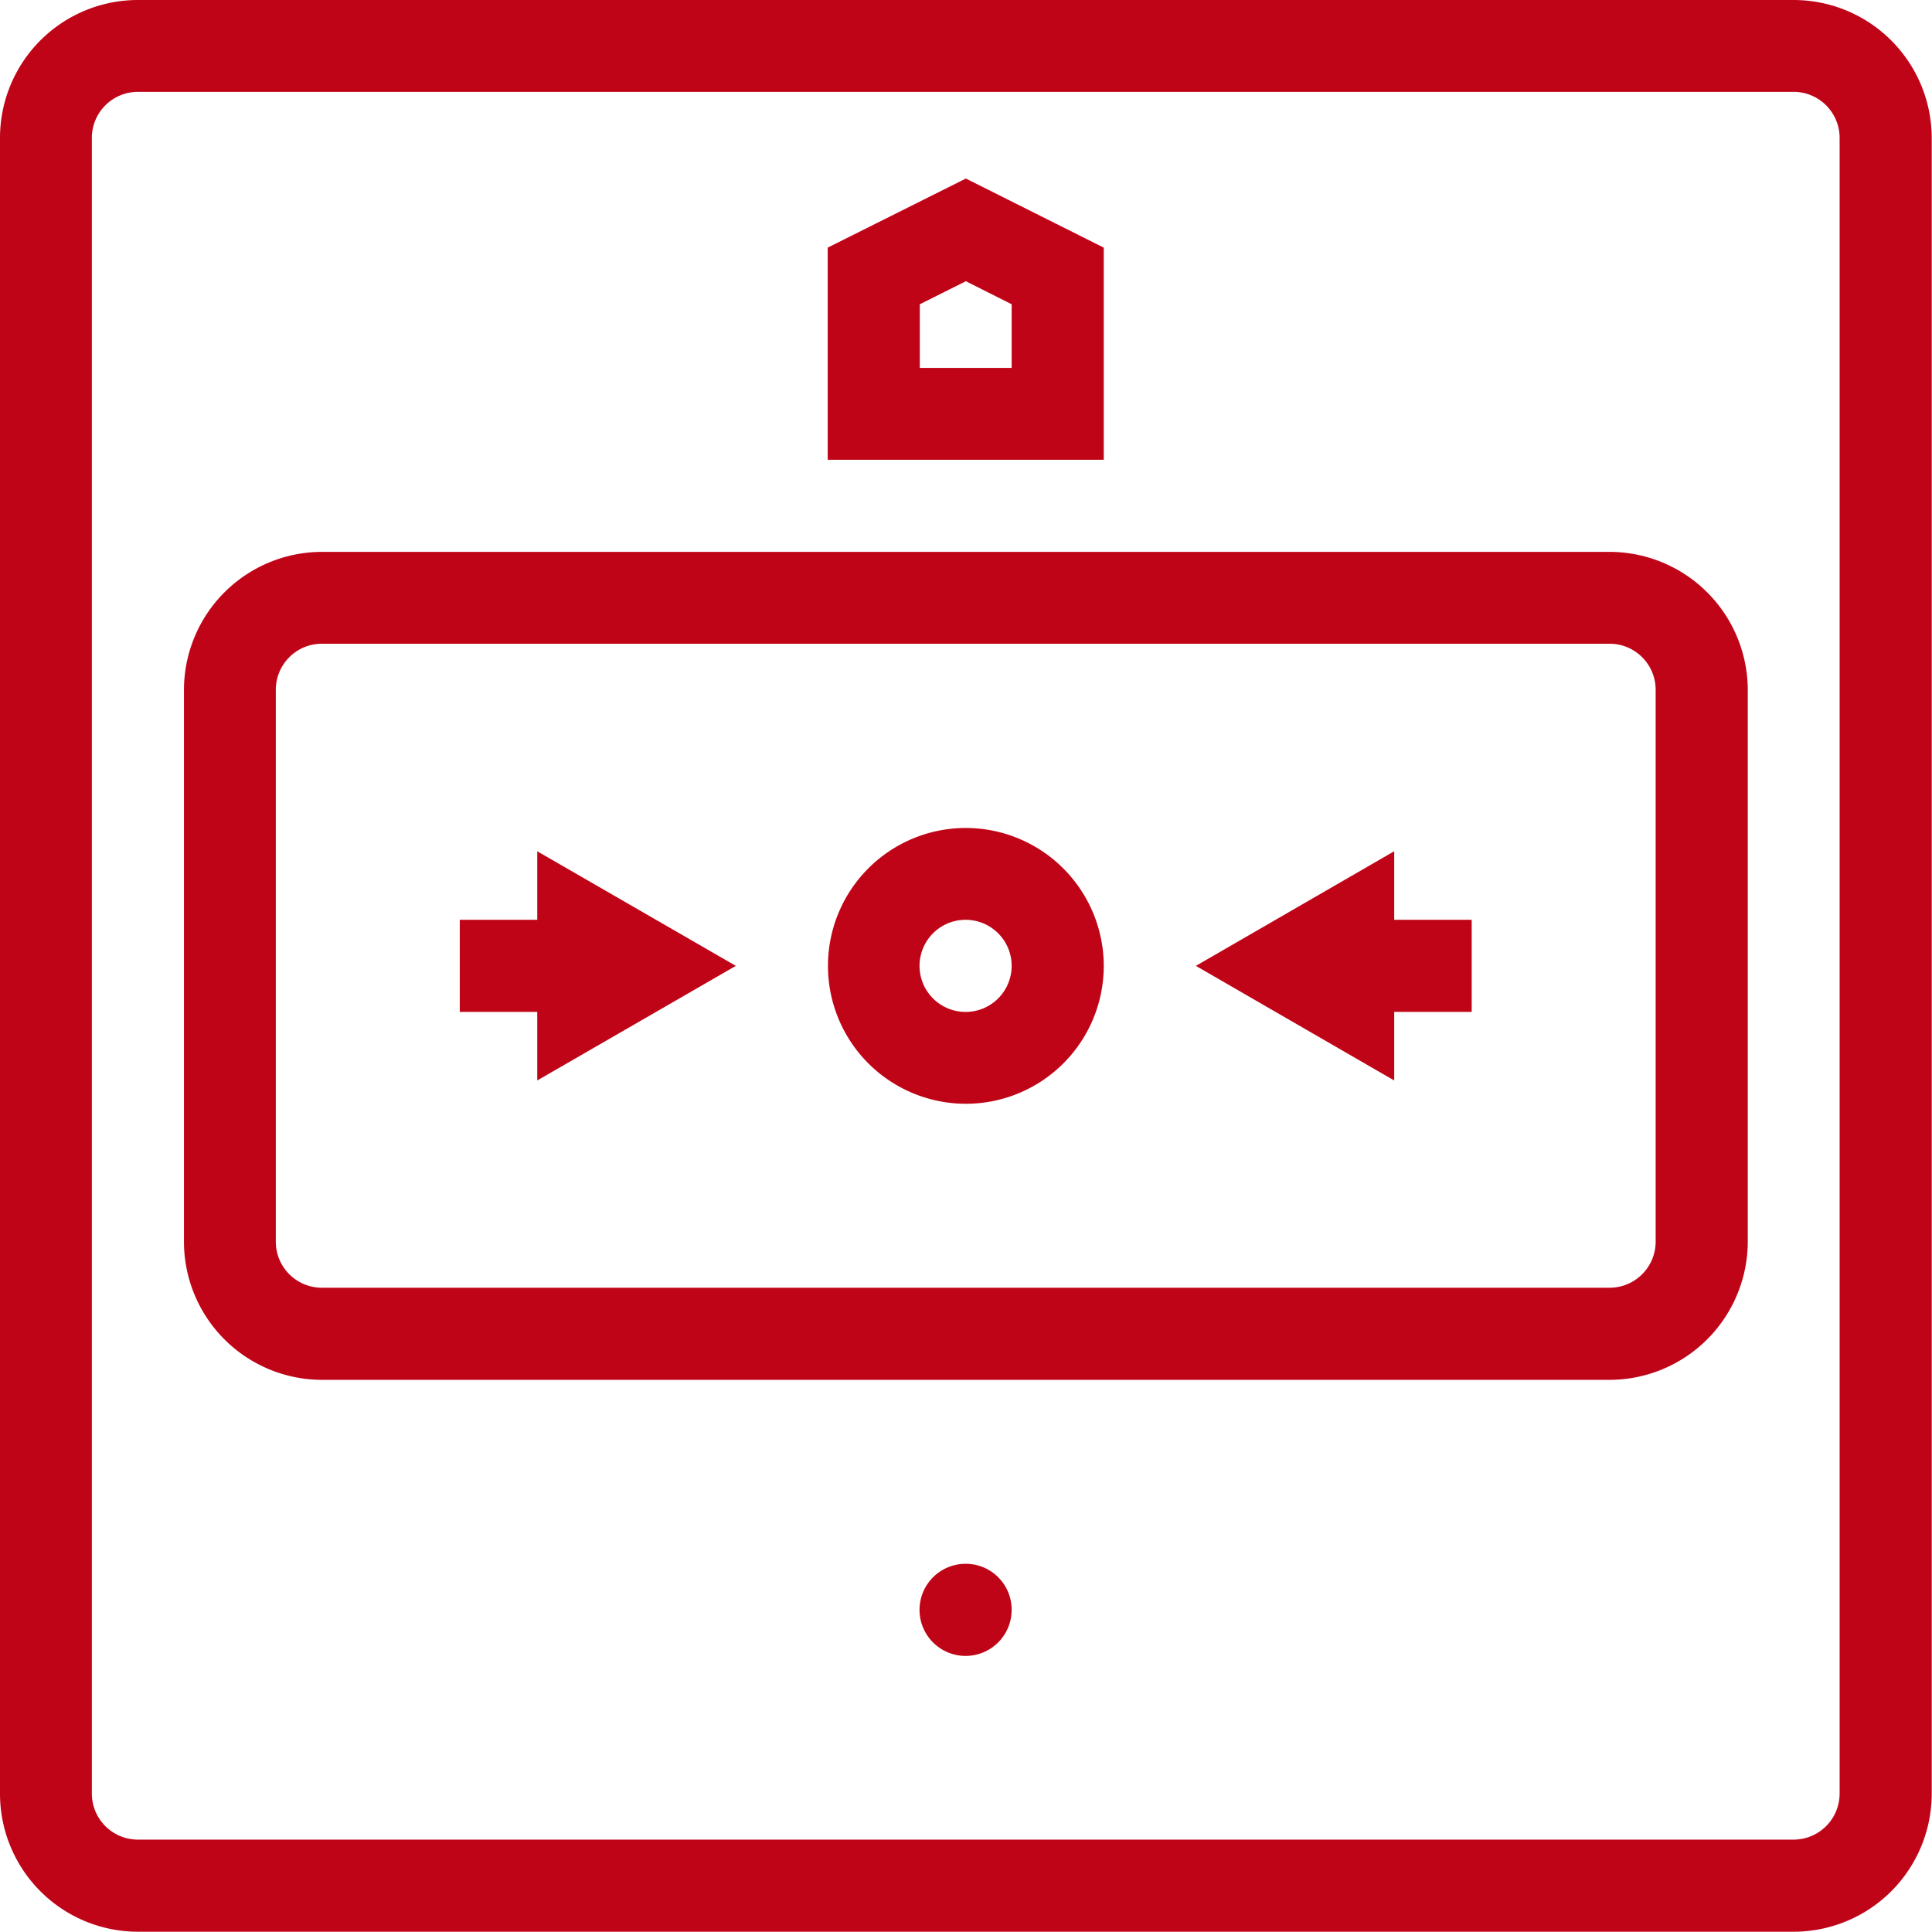 <svg xmlns="http://www.w3.org/2000/svg" width="71.31" height="71.31" viewBox="0 0 71.31 71.31"><defs><style>      .cls-1 {        fill: #c00418;        fill-rule: evenodd;      }    </style></defs><path id="acsp_ostrzegacz" class="cls-1" d="M1522.92,6091.72h-61.11a5.091,5.091,0,0,0-5.09,5.09v61.11a5.094,5.094,0,0,0,5.09,5.1h61.11a5.1,5.1,0,0,0,5.1-5.1v-61.11A5.1,5.1,0,0,0,1522.92,6091.72Zm1.7,66.2a1.7,1.7,0,0,1-1.7,1.7h-61.11a1.7,1.7,0,0,1-1.7-1.7v-61.11a1.7,1.7,0,0,1,1.7-1.7h61.11a1.7,1.7,0,0,1,1.7,1.7v61.11Zm-32.25-35.64a5.09,5.09,0,1,0,5.09,5.09A5.1,5.1,0,0,0,1492.37,6122.28Zm0,6.79a1.7,1.7,0,1,1,1.69-1.7A1.7,1.7,0,0,1,1492.37,6129.07Zm1.69,22.07a1.7,1.7,0,1,1-1.69-1.7A1.694,1.694,0,0,1,1494.06,6151.14Zm14.12-25.47h2.86v3.4h-2.86v2.53l-7.32-4.23,7.32-4.23v2.53Zm-31.63-2.53,7.33,4.23-7.33,4.23v-2.53h-2.86v-3.4h2.86v-2.53Zm39.58-11.05H1468.6a5.1,5.1,0,0,0-5.09,5.09v20.37a5.1,5.1,0,0,0,5.09,5.1h47.53a5.109,5.109,0,0,0,5.1-5.1v-20.37A5.106,5.106,0,0,0,1516.13,6112.09Zm1.7,25.46a1.7,1.7,0,0,1-1.7,1.7H1468.6a1.7,1.7,0,0,1-1.7-1.7v-20.37a1.7,1.7,0,0,1,1.7-1.7h47.53a1.7,1.7,0,0,1,1.7,1.7v20.37Zm-20.37-36.69-5.09-2.55-5.1,2.55v7.83h10.19v-7.83Zm-3.4,4.44h-3.39v-2.35l1.7-.85,1.69,0.85v2.35Z" transform="translate(-1456.72 -6091.72)"></path></svg>